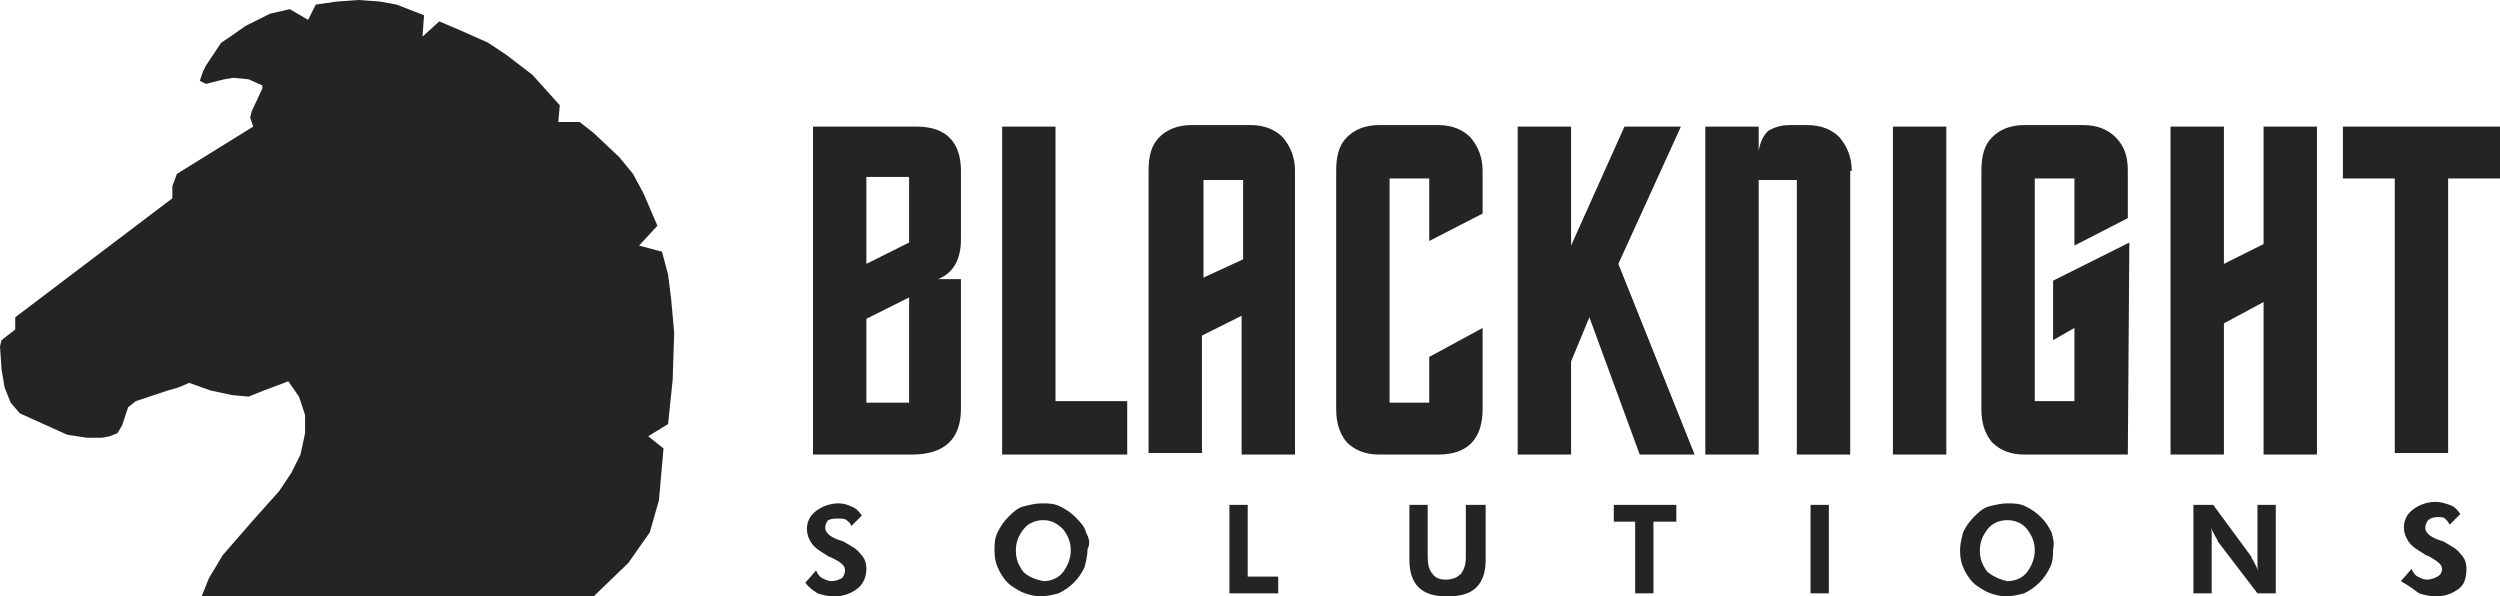 <?xml version="1.0" encoding="utf-8"?>
<!-- Generator: Adobe Illustrator 22.1.0, SVG Export Plug-In . SVG Version: 6.00 Build 0)  -->
<svg version="1.1" id="Layer_1" xmlns="http://www.w3.org/2000/svg" xmlns:xlink="http://www.w3.org/1999/xlink" x="0px" y="0px"
	 viewBox="0 0 163.9 39.1" style="enable-background:new 0 0 163.9 39.1;" xml:space="preserve">
<style type="text/css">
	.st0{fill:#242424;}
</style>
<path class="st0" d="M13.1,39.4l0.6-1.5l0.9-1.5l2-2.3l1.7-1.9l0.8-1.2l0.6-1.2l0.3-1.4v-1.2l-0.4-1.2l-0.7-1l-1.6,0.6L16.3,26
	l-1.1-0.1l-1.4-0.3l-1.4-0.5l-0.7,0.3L11,25.6l-2.1,0.7l-0.5,0.4L8,27.9l-0.3,0.5l-0.5,0.2l-0.5,0.1h-1l-1.3-0.2l-3.1-1.4l-0.6-0.7
	l-0.4-1l-0.2-1.2l-0.1-1.5l0.1-0.4L1,21.6v-0.8L11.3,13v-0.8l0.3-0.8l5-3.1l-0.2-0.6l0.1-0.4l0.7-1.5V5.6l-0.9-0.4l-1-0.1l-0.6,0.1
	l-1.2,0.3l-0.4-0.2l0.2-0.6l0.2-0.4l0.6-0.9l0.4-0.6l0.6-0.4l1-0.7l1.6-0.8L19,0.6l1.2,0.7l0.5-1l1.4-0.2L23.5,0l1.4,0.1L26,0.3
	L27.8,1l-0.1,1.4l1.1-1L30.2,2L32,2.8l1.2,0.8l1.7,1.3l1.8,2L36.6,8L38,8l0.9,0.7l1.7,1.6l0.9,1.1l0.7,1.3l0.9,2.1l-1.2,1.3l1.5,0.4
	l0.4,1.5l0.2,1.6l0.2,2.2l-0.1,3.1l-0.3,2.9l-1.3,0.8l1,0.8l-0.3,3.4l-0.6,2.1l-1.4,2l-2.8,2.7L13.1,39.4L13.1,39.4z M56.8,26.4
	v-5.5l2.8-1.4v6.9H56.8z M56.8,17.3v-5.7h2.8l0,4.3L56.8,17.3z M63,18.3h-1.5c1-0.4,1.5-1.3,1.5-2.6v-4.5c0-1.9-1-2.9-2.9-2.9h-6.8
	v21.5h6.5c2.1,0,3.2-1,3.2-3V18.3z M73.9,26.3h-4.7v-18h-3.5v21.5h8.2C73.9,29.8,73.9,26.3,73.9,26.3z M78.9,18.2v-6.4h2.6v5.2
	L78.9,18.2z M84.9,11.2c0-0.9-0.3-1.6-0.8-2.2c-0.5-0.5-1.2-0.8-2.1-0.8h-3.9c-0.9,0-1.6,0.3-2.1,0.8c-0.5,0.5-0.7,1.2-0.7,2.2v18.5
	h3.5V22l2.6-1.3v9.1h3.5V11.2z M97.2,21.5l-3.5,1.9v3h-2.6V11.7h2.6v4.1l3.5-1.8v-2.8c0-0.9-0.3-1.6-0.8-2.2
	c-0.5-0.5-1.2-0.8-2.1-0.8h-3.9c-0.9,0-1.6,0.3-2.1,0.8c-0.5,0.5-0.7,1.2-0.7,2.2v15.6c0,0.9,0.2,1.6,0.7,2.2
	c0.5,0.5,1.2,0.8,2.1,0.8h3.9c1.9,0,2.9-1,2.9-3V21.5z M106.1,17.3l4.1-9h-3.7l-3.5,7.8V8.3h-3.5v21.5h3.5v-6.1l1.2-2.9l3.3,9h3.6
	L106.1,17.3z M121.4,11.2c0-0.9-0.3-1.6-0.8-2.2c-0.5-0.5-1.2-0.8-2.1-0.8h-1.2c-0.6,0-1.1,0.2-1.4,0.4c-0.3,0.3-0.5,0.7-0.6,1.3
	V8.3h-3.5v21.5h3.5v-18h2.5v18h3.5V11.2z M127.6,8.3h-3.5v21.5h3.5V8.3z M139.6,15.9l-5,2.5v3.9l1.4-0.8v4.8h-2.6V11.7h2.6v4.4
	l3.5-1.8v-3.1c0-0.9-0.2-1.6-0.8-2.2c-0.5-0.5-1.2-0.8-2.1-0.8h-3.9c-0.9,0-1.6,0.3-2.1,0.8c-0.5,0.5-0.7,1.2-0.7,2.2v15.6
	c0,0.9,0.2,1.6,0.7,2.2c0.5,0.5,1.2,0.8,2.1,0.8h6.8L139.6,15.9L139.6,15.9z M151.9,8.3h-3.5V16l-2.6,1.3v-9h-3.5v21.5h3.5v-8.6
	l2.6-1.4v10h3.5V8.3z M164,8.3h-10.4v3.4h3.4v18h3.5v-18h3.5V8.3z M53.6,38.9c0.3,0.1,0.7,0.2,1.1,0.2c0.6,0,1.1-0.2,1.5-0.5
	c0.4-0.3,0.6-0.8,0.6-1.3c0-0.4-0.1-0.7-0.4-1c-0.2-0.3-0.6-0.5-1.1-0.8l-0.3-0.1c-0.6-0.2-0.9-0.5-0.9-0.8c0-0.2,0.1-0.4,0.2-0.5
	C54.5,34,54.7,34,55,34c0.2,0,0.4,0,0.5,0.1c0.1,0.1,0.3,0.2,0.3,0.4l0.7-0.7c-0.2-0.3-0.4-0.5-0.7-0.6C55.6,33.1,55.3,33,55,33
	c-0.6,0-1.1,0.2-1.5,0.5c-0.4,0.3-0.6,0.7-0.6,1.2c0,0.3,0.1,0.6,0.3,0.9c0.2,0.3,0.5,0.5,1,0.8c0.1,0.1,0.2,0.1,0.4,0.2
	c0.6,0.3,0.8,0.5,0.8,0.8c0,0.2-0.1,0.4-0.2,0.5c-0.2,0.1-0.4,0.2-0.7,0.2c-0.2,0-0.4-0.1-0.6-0.2c-0.2-0.1-0.3-0.3-0.4-0.5
	l-0.7,0.8C53,38.5,53.3,38.7,53.6,38.9z M67.1,37.5c-0.3-0.4-0.5-0.8-0.5-1.4c0-0.6,0.2-1,0.5-1.4c0.3-0.4,0.8-0.6,1.3-0.6
	c0.5,0,0.9,0.2,1.3,0.6c0.3,0.4,0.5,0.8,0.5,1.4c0,0.5-0.2,1-0.5,1.4c-0.3,0.4-0.8,0.6-1.3,0.6C67.9,38,67.4,37.8,67.1,37.5z
	 M71.2,34.9c-0.1-0.4-0.4-0.7-0.7-1c-0.3-0.3-0.6-0.5-1-0.7c-0.4-0.2-0.8-0.2-1.2-0.2c-0.4,0-0.8,0.1-1.2,0.2
	c-0.4,0.1-0.7,0.4-1,0.7c-0.3,0.3-0.5,0.6-0.7,1c-0.2,0.4-0.2,0.8-0.2,1.2c0,0.5,0.1,0.9,0.3,1.3c0.2,0.4,0.5,0.8,0.8,1
	c0.3,0.2,0.6,0.4,0.9,0.5c0.3,0.1,0.7,0.2,1,0.2c0.4,0,0.8-0.1,1.2-0.2c0.4-0.2,0.7-0.4,1-0.7c0.3-0.3,0.5-0.6,0.7-1
	c0.1-0.4,0.2-0.8,0.2-1.2C71.5,35.6,71.4,35.3,71.2,34.9z M83.8,38.9v-1.1h-2v-4.7h-1.2v5.8H83.8z M96.1,33.1v3.4
	c0,0.5-0.1,0.8-0.3,1.1c-0.2,0.2-0.5,0.4-1,0.4c-0.4,0-0.7-0.1-0.9-0.4c-0.2-0.2-0.3-0.6-0.3-1.1v-3.4h-1.2v3.6
	c0,0.8,0.2,1.4,0.6,1.8c0.4,0.4,1,0.6,1.9,0.6s1.5-0.2,1.9-0.6c0.4-0.4,0.6-1,0.6-1.8v-3.6C97.3,33.1,96.1,33.1,96.1,33.1z
	 M109.9,34.2v-1.1h-4.1v1.1h1.4v4.7h1.2v-4.7H109.9z M119.9,38.9v-5.8h-1.2v5.8H119.9z M130.3,37.5c-0.3-0.4-0.5-0.8-0.5-1.4
	c0-0.6,0.2-1,0.5-1.4c0.3-0.4,0.8-0.6,1.3-0.6c0.5,0,1,0.2,1.3,0.6c0.3,0.4,0.5,0.8,0.5,1.4c0,0.5-0.2,1-0.5,1.4
	c-0.3,0.4-0.8,0.6-1.3,0.6C131.1,38,130.7,37.8,130.3,37.5z M134.5,34.9c-0.2-0.4-0.4-0.7-0.7-1c-0.3-0.3-0.6-0.5-1-0.7
	c-0.4-0.2-0.8-0.2-1.2-0.2c-0.4,0-0.8,0.1-1.2,0.2c-0.4,0.1-0.7,0.4-1,0.7c-0.3,0.3-0.5,0.6-0.7,1c-0.1,0.4-0.2,0.8-0.2,1.2
	c0,0.5,0.1,0.9,0.3,1.3c0.2,0.4,0.5,0.8,0.8,1c0.3,0.2,0.6,0.4,0.9,0.5c0.3,0.1,0.7,0.2,1,0.2c0.4,0,0.8-0.1,1.2-0.2
	c0.4-0.2,0.7-0.4,1-0.7c0.3-0.3,0.5-0.6,0.7-1c0.2-0.4,0.2-0.8,0.2-1.2C134.7,35.6,134.6,35.3,134.5,34.9z M145,38.9v-3.3
	c0-0.3,0-0.5,0-0.6c0-0.2,0-0.3-0.1-0.5c0.1,0.2,0.2,0.4,0.3,0.6c0.1,0.2,0.2,0.3,0.2,0.4l2.6,3.4h1.2v-5.8h-1.2v3.3
	c0,0.2,0,0.5,0,0.6c0,0.2,0,0.3,0.1,0.5c-0.1-0.2-0.2-0.4-0.3-0.6c-0.1-0.2-0.2-0.3-0.2-0.4l-2.5-3.4h-1.3v5.8L145,38.9L145,38.9z
	 M158.6,38.9c0.3,0.1,0.7,0.2,1.1,0.2c0.6,0,1.1-0.2,1.5-0.5c0.4-0.3,0.5-0.8,0.5-1.3c0-0.4-0.1-0.7-0.4-1c-0.2-0.3-0.6-0.5-1.1-0.8
	l-0.3-0.1c-0.6-0.2-0.9-0.5-0.9-0.8c0-0.2,0.1-0.4,0.2-0.5c0.1-0.1,0.3-0.2,0.6-0.2c0.2,0,0.4,0,0.5,0.1c0.1,0.1,0.2,0.2,0.3,0.4
	l0.7-0.7c-0.2-0.3-0.4-0.5-0.7-0.6c-0.3-0.1-0.6-0.2-0.9-0.2c-0.6,0-1.1,0.2-1.5,0.5c-0.4,0.3-0.6,0.7-0.6,1.2
	c0,0.3,0.1,0.6,0.3,0.9c0.2,0.3,0.5,0.5,1,0.8c0.1,0.1,0.2,0.1,0.4,0.2c0.5,0.3,0.8,0.5,0.8,0.8c0,0.2-0.1,0.4-0.3,0.5
	c-0.2,0.1-0.4,0.2-0.7,0.2c-0.2,0-0.4-0.1-0.6-0.2c-0.2-0.1-0.3-0.3-0.4-0.5l-0.7,0.8C158.1,38.5,158.3,38.7,158.6,38.9z"/>
</svg>
